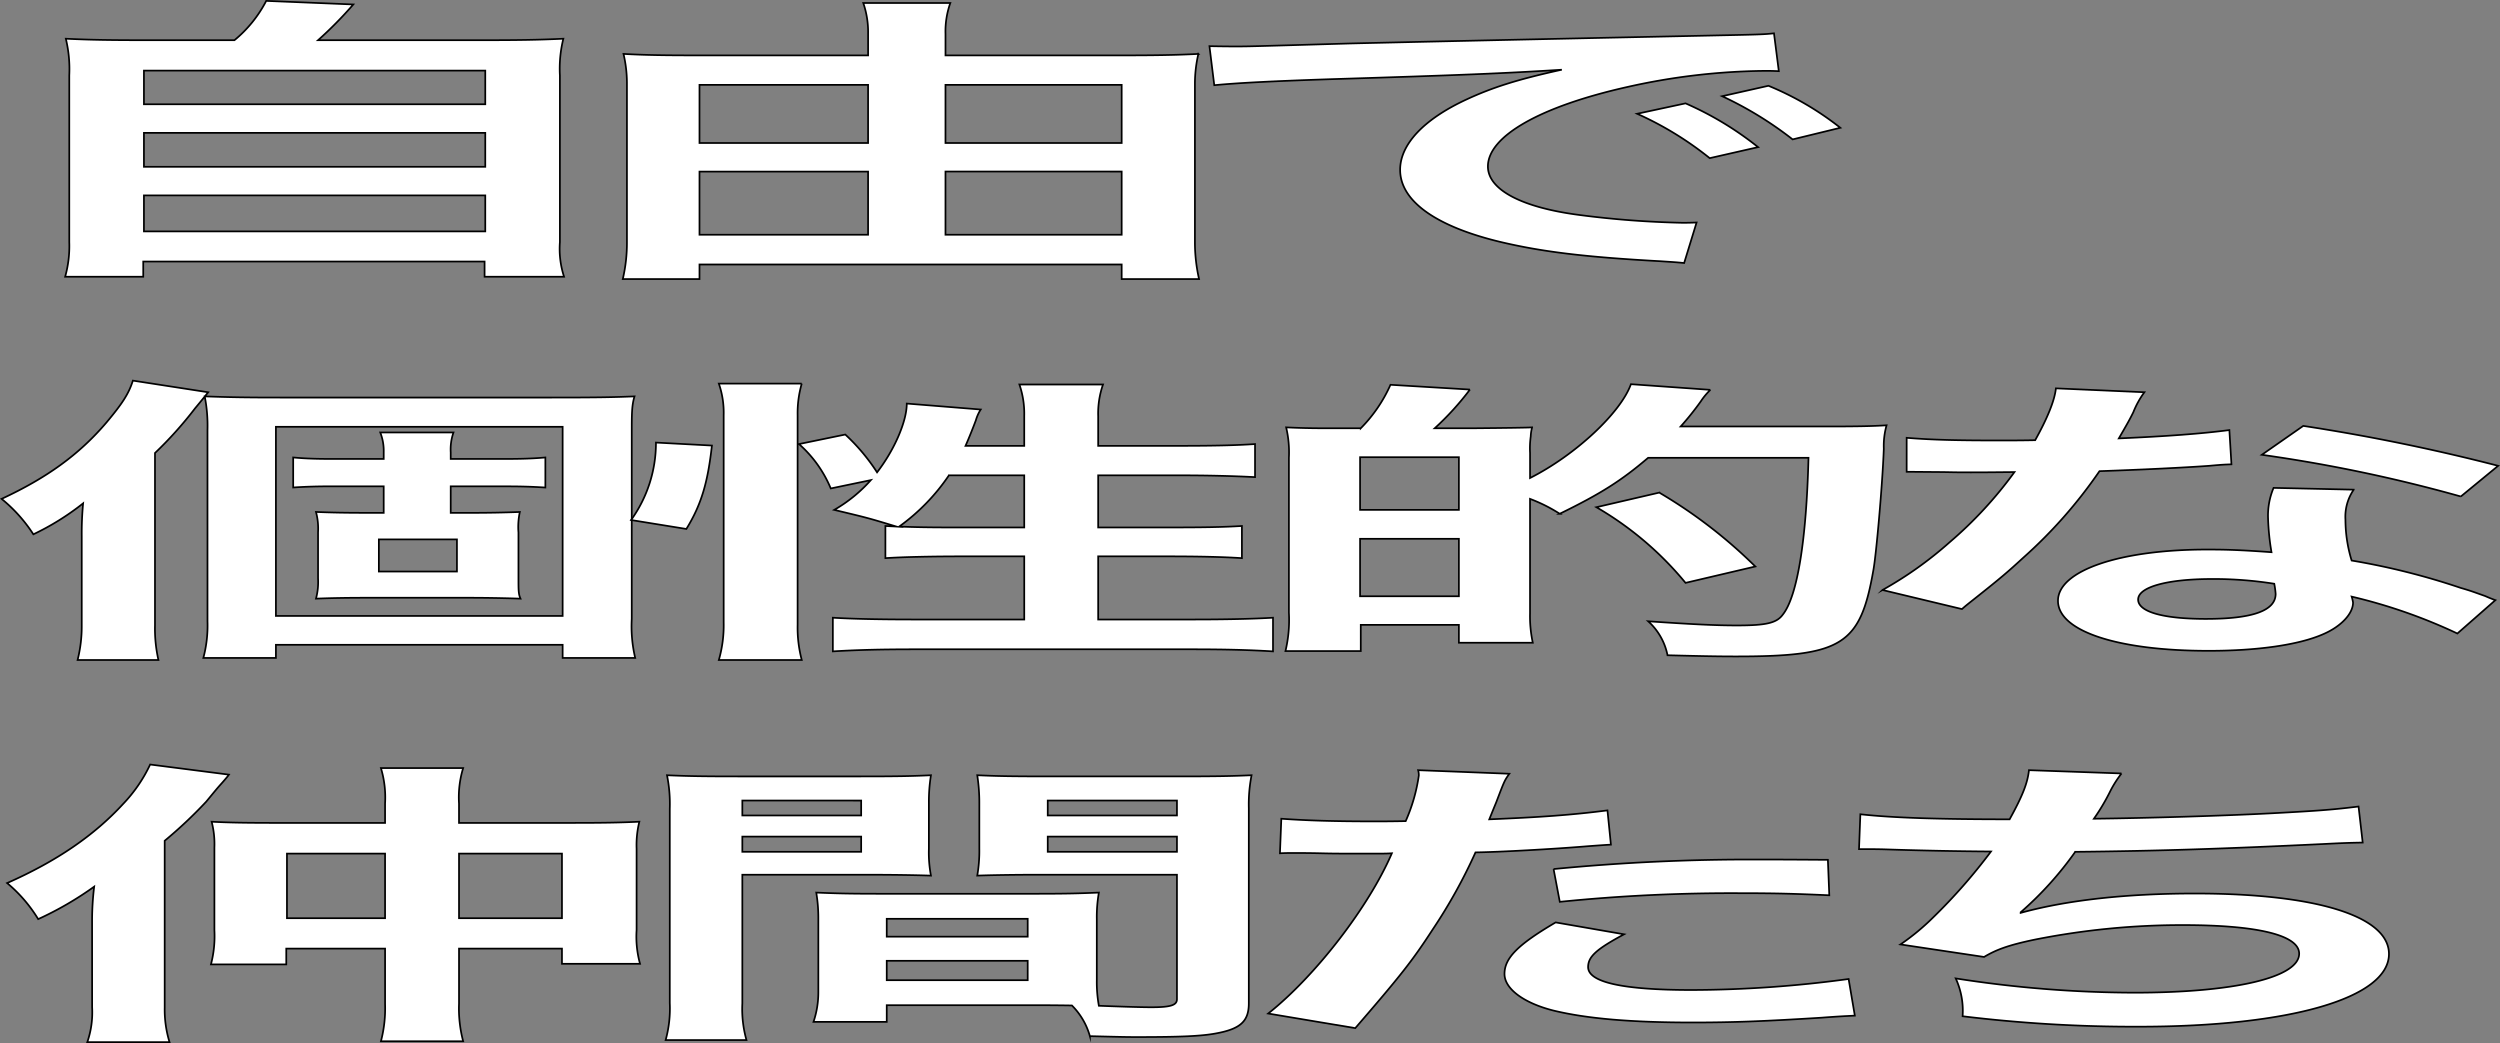 <svg id="グループ_326664" data-name="グループ 326664" xmlns="http://www.w3.org/2000/svg" xmlns:xlink="http://www.w3.org/1999/xlink" width="386.125" height="161.091" viewBox="0 0 386.125 161.091">
  <rect x="0" y="0" width="386.125" height="161.091" fill="#808080" stroke="none"/>
  <defs>
    <clipPath id="clip-path">
      <rect id="長方形_124486" data-name="長方形 124486" width="386.125" height="161.091" fill="none"/>
    </clipPath>
  </defs>
  <g id="グループ_326663" data-name="グループ 326663" clip-path="url(#clip-path)">
    <path id="パス_12884" data-name="パス 12884" d="M36.21,6.21A19.377,19.377,0,0,0,41.119.137L54.566.689A61.905,61.905,0,0,1,49.123,6.21h24.76c6.189,0,9.177-.046,13.126-.23a19.3,19.3,0,0,0-.534,5.659V37.4a13.953,13.953,0,0,0,.641,5.337H74.843V40.392H22.123v2.346H10.064A17.477,17.477,0,0,0,10.7,37.4V11.639a19.878,19.878,0,0,0-.533-5.659c3.842.184,6.83.23,13.019.23ZM22.23,16.1H74.95V10.9H22.23Zm0,9.661H74.95V20.517H22.23Zm0,9.983H74.95V30.178H22.23Z" fill="#fff"/>
    <path id="パス_12885" data-name="パス 12885" d="M36.21,6.21A19.377,19.377,0,0,0,41.119.137L54.566.689A61.905,61.905,0,0,1,49.123,6.21h24.76c6.189,0,9.177-.046,13.126-.23a19.3,19.3,0,0,0-.534,5.659V37.4a13.953,13.953,0,0,0,.641,5.337H74.843V40.392H22.123v2.346H10.064A17.477,17.477,0,0,0,10.7,37.4V11.639a19.878,19.878,0,0,0-.533-5.659c3.842.184,6.83.23,13.019.23ZM22.23,16.1H74.95V10.9H22.23Zm0,9.661H74.95V20.517H22.23Zm0,9.983H74.95V30.178H22.23Z" fill="none" stroke="#000" stroke-miterlimit="10" stroke-width="0.268"/>
    <path id="パス_12886" data-name="パス 12886" d="M173.029,8.556c5.122,0,8.537-.046,12.059-.23a20.588,20.588,0,0,0-.534,4.647V37.448a25.863,25.863,0,0,0,.641,5.658H173.242V40.852H108.036v2.254H96.19a24.765,24.765,0,0,0,.64-5.7V12.743A19.8,19.8,0,0,0,96.3,8.326c3.2.184,6.4.23,11.526.23h26.253V5.2a13.723,13.723,0,0,0-.748-4.739h13.447a13.153,13.153,0,0,0-.747,4.785V8.556ZM108.036,22.082h26.04V13.111h-26.04Zm0,14.17h26.04V26.5h-26.04Zm65.206-23.141H146.028v8.971h27.214Zm0,13.387H146.028v9.753h27.214Z" fill="#fff"/>
    <path id="パス_12887" data-name="パス 12887" d="M173.029,8.556c5.122,0,8.537-.046,12.059-.23a20.588,20.588,0,0,0-.534,4.647V37.448a25.863,25.863,0,0,0,.641,5.658H173.242V40.852H108.036v2.254H96.19a24.765,24.765,0,0,0,.64-5.7V12.743A19.8,19.8,0,0,0,96.3,8.326c3.2.184,6.4.23,11.526.23h26.253V5.2a13.723,13.723,0,0,0-.748-4.739h13.447a13.153,13.153,0,0,0-.747,4.785V8.556ZM108.036,22.082h26.04V13.111h-26.04Zm0,14.17h26.04V26.5h-26.04Zm65.206-23.141H146.028v8.971h27.214Zm0,13.387H146.028v9.753h27.214Z" fill="none" stroke="#000" stroke-miterlimit="10" stroke-width="0.268"/>
    <path id="パス_12888" data-name="パス 12888" d="M186.8,7.13c2.347.046,3.521.046,4.055.046,1.921,0,1.921,0,17.609-.46,7.79-.184,26.039-.6,54.534-1.2,8.751-.184,9.285-.184,10.992-.368l.747,5.843c-1.174-.046-1.174-.046-2.241-.046a100.6,100.6,0,0,0-21.131,2.484c-13.553,3.036-21.557,7.637-21.557,12.283,0,3.589,5.229,6.349,14.193,7.5a144.61,144.61,0,0,0,15.9,1.2c.107,0,1.068,0,2.135-.046l-1.921,6.257c-1.388-.138-1.6-.138-3.629-.276-11.74-.644-18.463-1.472-24.973-3.036-9.818-2.393-15.261-6.3-15.261-11.088,0-3.91,3.629-7.775,10.138-10.811,4.056-1.886,7.9-3.128,14.835-4.646-8.645.552-15.261.828-35.965,1.472-9.5.322-14.407.6-17.715.92Zm73.53,8.833a50.187,50.187,0,0,1,11.206,6.763l-7.471,1.7a51.379,51.379,0,0,0-11.206-6.855Zm16.542,5.567a56.014,56.014,0,0,0-10.886-6.671l7.151-1.61a46.3,46.3,0,0,1,11.1,6.487Z" fill="#fff"/>
    <path id="パス_12889" data-name="パス 12889" d="M186.8,7.13c2.347.046,3.521.046,4.055.046,1.921,0,1.921,0,17.609-.46,7.79-.184,26.039-.6,54.534-1.2,8.751-.184,9.285-.184,10.992-.368l.747,5.843c-1.174-.046-1.174-.046-2.241-.046a100.6,100.6,0,0,0-21.131,2.484c-13.553,3.036-21.557,7.637-21.557,12.283,0,3.589,5.229,6.349,14.193,7.5a144.61,144.61,0,0,0,15.9,1.2c.107,0,1.068,0,2.135-.046l-1.921,6.257c-1.388-.138-1.6-.138-3.629-.276-11.74-.644-18.463-1.472-24.973-3.036-9.818-2.393-15.261-6.3-15.261-11.088,0-3.91,3.629-7.775,10.138-10.811,4.056-1.886,7.9-3.128,14.835-4.646-8.645.552-15.261.828-35.965,1.472-9.5.322-14.407.6-17.715.92Zm73.53,8.833a50.187,50.187,0,0,1,11.206,6.763l-7.471,1.7a51.379,51.379,0,0,0-11.206-6.855Zm16.542,5.567a56.014,56.014,0,0,0-10.886-6.671l7.151-1.61a46.3,46.3,0,0,1,11.1,6.487Z" fill="none" stroke="#000" stroke-miterlimit="10" stroke-width="0.268"/>
    <path id="パス_12890" data-name="パス 12890" d="M23.937,96.6a21.884,21.884,0,0,0,.534,5.336H11.984a21.25,21.25,0,0,0,.64-5.382V82.847a49.224,49.224,0,0,1,.214-5.106,40.084,40.084,0,0,1-7.684,4.784A23.5,23.5,0,0,0,.245,77.051C7.182,73.83,12.2,70.242,16.466,65.227c2.348-2.806,3.415-4.37,4.056-6.441l11.632,1.8c-.747.92-.96,1.2-2.028,2.484a59.816,59.816,0,0,1-6.189,6.9Zm8.11-30.18a23.413,23.413,0,0,0-.427-5.2c3.842.138,6.617.184,11.633.184H85.194c6.723,0,9.605-.046,12.806-.184-.426,1.426-.426,2.668-.426,5.658V95.591a21.2,21.2,0,0,0,.533,6.026H86.9V99.593H42.613v2.024H31.407a19.439,19.439,0,0,0,.64-5.658ZM42.613,95.131H86.9V65.918H42.613ZM72.388,79.213c3.094,0,5.335-.046,7.9-.138a11.063,11.063,0,0,0-.213,3.174v6.993c0,1.932,0,2.53.319,3.22-2.774-.092-5.549-.138-7.9-.138h-15.9c-3.095,0-5.443.046-7.79.138a9.963,9.963,0,0,0,.319-3.128V82.2a9.766,9.766,0,0,0-.319-3.128c2.347.092,4.375.138,7.79.138h2.668v-4.1H51.684c-2.455,0-4.376.046-6.4.184V70.656c2.027.184,3.628.23,6.51.23h7.47V69.874a7.754,7.754,0,0,0-.534-3.083H70.04a8.026,8.026,0,0,0-.427,3.083v1.012H77.4c2.987,0,4.8-.046,6.83-.23V75.3c-2.135-.138-3.843-.184-6.617-.184h-8v4.1ZM58.514,88.276h12.06V83.307H58.514Z" fill="#fff"/>
    <path id="パス_12891" data-name="パス 12891" d="M23.937,96.6a21.884,21.884,0,0,0,.534,5.336H11.984a21.25,21.25,0,0,0,.64-5.382V82.847a49.224,49.224,0,0,1,.214-5.106,40.084,40.084,0,0,1-7.684,4.784A23.5,23.5,0,0,0,.245,77.051C7.182,73.83,12.2,70.242,16.466,65.227c2.348-2.806,3.415-4.37,4.056-6.441l11.632,1.8c-.747.92-.96,1.2-2.028,2.484a59.816,59.816,0,0,1-6.189,6.9Zm8.11-30.18a23.413,23.413,0,0,0-.427-5.2c3.842.138,6.617.184,11.633.184H85.194c6.723,0,9.605-.046,12.806-.184-.426,1.426-.426,2.668-.426,5.658V95.591a21.2,21.2,0,0,0,.533,6.026H86.9V99.593H42.613v2.024H31.407a19.439,19.439,0,0,0,.64-5.658ZM42.613,95.131H86.9V65.918H42.613ZM72.388,79.213c3.094,0,5.335-.046,7.9-.138a11.063,11.063,0,0,0-.213,3.174v6.993c0,1.932,0,2.53.319,3.22-2.774-.092-5.549-.138-7.9-.138h-15.9c-3.095,0-5.443.046-7.79.138a9.963,9.963,0,0,0,.319-3.128V82.2a9.766,9.766,0,0,0-.319-3.128c2.347.092,4.375.138,7.79.138h2.668v-4.1H51.684c-2.455,0-4.376.046-6.4.184V70.656c2.027.184,3.628.23,6.51.23h7.47V69.874a7.754,7.754,0,0,0-.534-3.083H70.04a8.026,8.026,0,0,0-.427,3.083v1.012H77.4c2.987,0,4.8-.046,6.83-.23V75.3c-2.135-.138-3.843-.184-6.617-.184h-8v4.1ZM58.514,88.276h12.06V83.307H58.514Z" fill="none" stroke="#000" stroke-miterlimit="10" stroke-width="0.268"/>
    <path id="パス_12892" data-name="パス 12892" d="M97.471,80.317a20.41,20.41,0,0,0,3.841-11.962l8.645.46c-.64,5.659-1.6,9.063-3.949,12.882Zm13.553,21.622a19.41,19.41,0,0,0,.747-5.8V64.123a13.653,13.653,0,0,0-.747-4.877h12.807a16.5,16.5,0,0,0-.641,4.877V96.511a19.666,19.666,0,0,0,.641,5.428Zm47.17-33.077v-4.6a13.812,13.812,0,0,0-.747-4.876H170.36a13.666,13.666,0,0,0-.747,4.876v4.6H182.1c5.656,0,9.071-.092,11.739-.277v5.107c-3.522-.184-7.47-.276-11.632-.276H169.613v8.051h10.673c5.442,0,8.537-.046,11.525-.23v4.969c-2.774-.185-6.51-.277-11.632-.277H169.613v9.754h14.514q7.844,0,12.487-.277v5.2c-3.736-.23-7.577-.322-12.487-.322h-42.9c-5.016,0-8.858.092-12.593.322v-5.2c2.988.185,7.364.277,12.593.277h16.968V85.929h-9.6c-4.589,0-9.07.092-11.845.277V81.237c.747.046.96.046,1.707.092C134.076,80,134.076,80,128.846,78.753a22.587,22.587,0,0,0,5.656-4.6l-6.189,1.288a18.707,18.707,0,0,0-4.909-6.855l7.15-1.472a30.22,30.22,0,0,1,4.909,5.843c2.668-3.45,4.589-7.867,4.589-10.627l11.419.92a6.34,6.34,0,0,0-.747,1.656c-.32.874-1.067,2.76-1.6,3.957Zm-11.632,4.554a31.438,31.438,0,0,1-7.684,7.913c2.348.092,4.7.138,8.111.138h11.205V73.416Z" fill="#fff"/>
    <path id="パス_12893" data-name="パス 12893" d="M97.471,80.317a20.41,20.41,0,0,0,3.841-11.962l8.645.46c-.64,5.659-1.6,9.063-3.949,12.882Zm13.553,21.622a19.41,19.41,0,0,0,.747-5.8V64.123a13.653,13.653,0,0,0-.747-4.877h12.807a16.5,16.5,0,0,0-.641,4.877V96.511a19.666,19.666,0,0,0,.641,5.428Zm47.17-33.077v-4.6a13.812,13.812,0,0,0-.747-4.876H170.36a13.666,13.666,0,0,0-.747,4.876v4.6H182.1c5.656,0,9.071-.092,11.739-.277v5.107c-3.522-.184-7.47-.276-11.632-.276H169.613v8.051h10.673c5.442,0,8.537-.046,11.525-.23v4.969c-2.774-.185-6.51-.277-11.632-.277H169.613v9.754h14.514q7.844,0,12.487-.277v5.2c-3.736-.23-7.577-.322-12.487-.322h-42.9c-5.016,0-8.858.092-12.593.322v-5.2c2.988.185,7.364.277,12.593.277h16.968V85.929h-9.6c-4.589,0-9.07.092-11.845.277V81.237c.747.046.96.046,1.707.092C134.076,80,134.076,80,128.846,78.753a22.587,22.587,0,0,0,5.656-4.6l-6.189,1.288a18.707,18.707,0,0,0-4.909-6.855l7.15-1.472a30.22,30.22,0,0,1,4.909,5.843c2.668-3.45,4.589-7.867,4.589-10.627l11.419.92a6.34,6.34,0,0,0-.747,1.656c-.32.874-1.067,2.76-1.6,3.957Zm-11.632,4.554a31.438,31.438,0,0,1-7.684,7.913c2.348.092,4.7.138,8.111.138h11.205V73.416Z" fill="none" stroke="#000" stroke-miterlimit="10" stroke-width="0.268"/>
    <path id="パス_12894" data-name="パス 12894" d="M210.171,66.147a22.552,22.552,0,0,0,4.589-6.717l12.273.737a43.9,43.9,0,0,1-5.443,5.98h5.869c5.23-.046,8.325-.092,9.178-.138a5.926,5.926,0,0,0-.213,1.38,13.589,13.589,0,0,0-.107,2.577V73.83c6.937-3.5,13.98-10.029,15.581-14.492l12.274.874a10.231,10.231,0,0,0-1.494,1.795,43.587,43.587,0,0,1-3.1,3.864h22.731c4.375,0,6.937-.046,9.071-.184a11.829,11.829,0,0,0-.427,3.635c-.213,5.7-1.174,16.331-1.6,18.678-2.027,11.639-4.8,13.387-21.237,13.387-2.561,0-5.229-.046-10.566-.184a9.573,9.573,0,0,0-2.988-5.244c6.724.46,10.353.644,13.66.644,4.589,0,6.191-.368,7.151-1.7,2.241-2.852,3.629-11.547,3.949-24.2h-24.76c-4.162,3.542-7.257,5.52-13.66,8.649a24.285,24.285,0,0,0-4.589-2.3V94.717a19.511,19.511,0,0,0,.427,4.554H225.325v-2.76H210.171v4.048H198.538a20.66,20.66,0,0,0,.534-5.934V70.7a16.618,16.618,0,0,0-.427-4.693c1.814.092,3.949.138,5.656.138h5.87Zm-.107,12.606h15.261V70.61H210.064Zm0,13.341h15.261V83.215H210.064Zm50.266-2.07a50.729,50.729,0,0,0-13.768-11.685l9.712-2.255a75.748,75.748,0,0,1,14.834,11.41Z" fill="#fff"/>
    <path id="パス_12895" data-name="パス 12895" d="M210.171,66.147a22.552,22.552,0,0,0,4.589-6.717l12.273.737a43.9,43.9,0,0,1-5.443,5.98h5.869c5.23-.046,8.325-.092,9.178-.138a5.926,5.926,0,0,0-.213,1.38,13.589,13.589,0,0,0-.107,2.577V73.83c6.937-3.5,13.98-10.029,15.581-14.492l12.274.874a10.231,10.231,0,0,0-1.494,1.795,43.587,43.587,0,0,1-3.1,3.864h22.731c4.375,0,6.937-.046,9.071-.184a11.829,11.829,0,0,0-.427,3.635c-.213,5.7-1.174,16.331-1.6,18.678-2.027,11.639-4.8,13.387-21.237,13.387-2.561,0-5.229-.046-10.566-.184a9.573,9.573,0,0,0-2.988-5.244c6.724.46,10.353.644,13.66.644,4.589,0,6.191-.368,7.151-1.7,2.241-2.852,3.629-11.547,3.949-24.2h-24.76c-4.162,3.542-7.257,5.52-13.66,8.649a24.285,24.285,0,0,0-4.589-2.3V94.717a19.511,19.511,0,0,0,.427,4.554H225.325v-2.76H210.171v4.048H198.538a20.66,20.66,0,0,0,.534-5.934V70.7a16.618,16.618,0,0,0-.427-4.693c1.814.092,3.949.138,5.656.138h5.87Zm-.107,12.606h15.261V70.61H210.064Zm0,13.341h15.261V83.215H210.064Zm50.266-2.07a50.729,50.729,0,0,0-13.768-11.685l9.712-2.255a75.748,75.748,0,0,1,14.834,11.41Z" fill="none" stroke="#000" stroke-miterlimit="10" stroke-width="0.268"/>
    <path id="パス_12896" data-name="パス 12896" d="M331.2,60.581a13.872,13.872,0,0,0-1.708,3.082c-.533,1.1-1.067,2.025-2.241,4.049,7.364-.322,12.913-.736,17.075-1.288l.32,5.29c-1.173.046-1.386.046-3.415.23-3.841.277-10.351.6-16.968.828A73.587,73.587,0,0,1,312.52,86.114c-2.455,2.254-3.415,3.082-7.47,6.3-1.388,1.1-1.388,1.1-2.028,1.656l-12.273-2.944A58.354,58.354,0,0,0,301.1,83.768,62.229,62.229,0,0,0,311.133,72.91c-4.8.047-5.443.047-6.724.047-1.387,0-2.027,0-4.269-.047l-5.656-.045V67.62c3.842.322,7.9.414,14.407.414,1.281,0,3.1,0,5.443-.046,1.814-3.266,2.988-6.027,3.2-8.006ZM379.54,97.845a82.483,82.483,0,0,0-16.328-5.7,5.6,5.6,0,0,1,.214.92c0,1.7-1.815,3.68-4.589,4.876-3.736,1.657-10.139,2.577-17.716,2.577-14.087,0-23.265-3.037-23.265-7.729,0-4.647,9.5-7.913,23.051-7.913,3.2,0,5.443.092,9.926.413A37.962,37.962,0,0,1,350.3,80a11.071,11.071,0,0,1,.853-4.647l12.38.276a7.383,7.383,0,0,0-1.28,4.646,21.71,21.71,0,0,0,.96,6.3,109.245,109.245,0,0,1,16.862,4.233c1.6.46,2.027.644,3.734,1.242.855.368.855.368,1.6.644Zm-37.886-8.419c-6.936,0-11.419,1.243-11.419,3.175,0,1.886,3.842,2.989,10.459,2.989,7.257,0,10.778-1.287,10.778-3.863a12.872,12.872,0,0,0-.212-1.566,59.881,59.881,0,0,0-9.606-.735m38.42-12.743a233.859,233.859,0,0,0-30.735-6.441l6.4-4.462a304.989,304.989,0,0,1,30.1,6.164Z" fill="#fff"/>
    <path id="パス_12897" data-name="パス 12897" d="M331.2,60.581a13.872,13.872,0,0,0-1.708,3.082c-.533,1.1-1.067,2.025-2.241,4.049,7.364-.322,12.913-.736,17.075-1.288l.32,5.29c-1.173.046-1.386.046-3.415.23-3.841.277-10.351.6-16.968.828A73.587,73.587,0,0,1,312.52,86.114c-2.455,2.254-3.415,3.082-7.47,6.3-1.388,1.1-1.388,1.1-2.028,1.656l-12.273-2.944A58.354,58.354,0,0,0,301.1,83.768,62.229,62.229,0,0,0,311.133,72.91c-4.8.047-5.443.047-6.724.047-1.387,0-2.027,0-4.269-.047l-5.656-.045V67.62c3.842.322,7.9.414,14.407.414,1.281,0,3.1,0,5.443-.046,1.814-3.266,2.988-6.027,3.2-8.006ZM379.54,97.845a82.483,82.483,0,0,0-16.328-5.7,5.6,5.6,0,0,1,.214.92c0,1.7-1.815,3.68-4.589,4.876-3.736,1.657-10.139,2.577-17.716,2.577-14.087,0-23.265-3.037-23.265-7.729,0-4.647,9.5-7.913,23.051-7.913,3.2,0,5.443.092,9.926.413A37.962,37.962,0,0,1,350.3,80a11.071,11.071,0,0,1,.853-4.647l12.38.276a7.383,7.383,0,0,0-1.28,4.646,21.71,21.71,0,0,0,.96,6.3,109.245,109.245,0,0,1,16.862,4.233c1.6.46,2.027.644,3.734,1.242.855.368.855.368,1.6.644Zm-37.886-8.419c-6.936,0-11.419,1.243-11.419,3.175,0,1.886,3.842,2.989,10.459,2.989,7.257,0,10.778-1.287,10.778-3.863a12.872,12.872,0,0,0-.212-1.566A59.881,59.881,0,0,0,341.654,89.426Zm38.42-12.743a233.859,233.859,0,0,0-30.735-6.441l6.4-4.462a304.989,304.989,0,0,1,30.1,6.164Z" fill="none" stroke="#000" stroke-miterlimit="10" stroke-width="0.268"/>
    <path id="パス_12898" data-name="パス 12898" d="M14.225,142.049a44,44,0,0,1,.32-5.107A51.619,51.619,0,0,1,5.9,141.957a22.46,22.46,0,0,0-4.8-5.567c7.685-3.4,13.447-7.361,17.93-12.237a22.821,22.821,0,0,0,4.162-6.073l12.166,1.564c-.214.322-1.068,1.288-1.281,1.518-.534.6-.534.6-2.241,2.669a70.318,70.318,0,0,1-6.4,6.026V155.62a17.164,17.164,0,0,0,.747,5.337h-12.7a14.06,14.06,0,0,0,.747-5.383Zm45.249-17.942a15.649,15.649,0,0,0-.64-5.475h12.7a15.5,15.5,0,0,0-.641,5.475v2.99H88.609c4.482,0,7.257-.046,10.138-.184a15.069,15.069,0,0,0-.426,4.186v12.56a15.632,15.632,0,0,0,.533,5.2H86.795v-2.347h-15.9v8.511a19.854,19.854,0,0,0,.641,5.8h-12.7a20.156,20.156,0,0,0,.64-5.751v-8.557H44.214v2.438H32.581a17.3,17.3,0,0,0,.534-5.29V130.915a13.667,13.667,0,0,0-.427-4c2.561.138,5.336.184,10.245.184H59.474ZM44.32,141.819H59.474v-9.983H44.32Zm42.475-9.983h-15.9v9.983h15.9Z" fill="#fff"/>
    <path id="パス_12899" data-name="パス 12899" d="M14.225,142.049a44,44,0,0,1,.32-5.107A51.619,51.619,0,0,1,5.9,141.957a22.46,22.46,0,0,0-4.8-5.567c7.685-3.4,13.447-7.361,17.93-12.237a22.821,22.821,0,0,0,4.162-6.073l12.166,1.564c-.214.322-1.068,1.288-1.281,1.518-.534.6-.534.6-2.241,2.669a70.318,70.318,0,0,1-6.4,6.026V155.62a17.164,17.164,0,0,0,.747,5.337h-12.7a14.06,14.06,0,0,0,.747-5.383Zm45.249-17.942a15.649,15.649,0,0,0-.64-5.475h12.7a15.5,15.5,0,0,0-.641,5.475v2.99H88.609c4.482,0,7.257-.046,10.138-.184a15.069,15.069,0,0,0-.426,4.186v12.56a15.632,15.632,0,0,0,.533,5.2H86.795v-2.347h-15.9v8.511a19.854,19.854,0,0,0,.641,5.8h-12.7a20.156,20.156,0,0,0,.64-5.751v-8.557H44.214v2.438H32.581a17.3,17.3,0,0,0,.534-5.29V130.915a13.667,13.667,0,0,0-.427-4c2.561.138,5.336.184,10.245.184H59.474ZM44.32,141.819H59.474v-9.983H44.32Zm42.475-9.983h-15.9v9.983h15.9Z" fill="none" stroke="#000" stroke-miterlimit="10" stroke-width="0.268"/>
    <path id="パス_12900" data-name="パス 12900" d="M114.653,154.976a17.621,17.621,0,0,0,.64,5.659H102.807a18.183,18.183,0,0,0,.64-5.705V124.889a22.263,22.263,0,0,0-.427-5.153c2.988.138,5.763.184,10.992.184H132.9c5.549,0,8-.046,10.885-.184a25.922,25.922,0,0,0-.32,4.279v7.038a19.133,19.133,0,0,0,.32,4.187c-2.774-.092-6.083-.138-9.818-.138H114.653Zm0-29.029h18.355v-2.3H114.653Zm0,5.612h18.355v-2.346H114.653ZM169.4,151.342a20.8,20.8,0,0,0,.32,4c2.348.092,6.19.23,8.111.23,2.988,0,3.948-.322,3.948-1.242V135.1H160.756c-3.736,0-7.151.046-9.819.138a22.147,22.147,0,0,0,.321-4.187v-7.038a27.454,27.454,0,0,0-.321-4.279c2.882.138,5.443.184,10.886.184h20.49c5.336,0,8-.046,10.992-.184a23.375,23.375,0,0,0-.427,5.107v30.133c0,2.76-1.28,3.956-5.122,4.647-2.241.414-5.443.552-12.06.552-1.494,0-1.921,0-7.363-.138a10.8,10.8,0,0,0-2.775-4.739c-3.1-.046-5.123-.046-5.977-.046H136.957v2.576H125.645a14.209,14.209,0,0,0,.747-4.6V142a23.828,23.828,0,0,0-.32-4.141c3.094.138,5.549.184,9.924.184h23.8c4.482,0,6.83-.046,9.925-.184A22.048,22.048,0,0,0,169.4,142Zm-32.443-6.671h21.771v-2.76H136.957Zm0,6.717h21.771V148.4H136.957Zm24.866-25.441H181.78v-2.3H161.823Zm0,5.612H181.78v-2.346H161.823Z" fill="#fff"/>
    <path id="パス_12901" data-name="パス 12901" d="M114.653,154.976a17.621,17.621,0,0,0,.64,5.659H102.807a18.183,18.183,0,0,0,.64-5.705V124.889a22.263,22.263,0,0,0-.427-5.153c2.988.138,5.763.184,10.992.184H132.9c5.549,0,8-.046,10.885-.184a25.922,25.922,0,0,0-.32,4.279v7.038a19.133,19.133,0,0,0,.32,4.187c-2.774-.092-6.083-.138-9.818-.138H114.653Zm0-29.029h18.355v-2.3H114.653Zm0,5.612h18.355v-2.346H114.653ZM169.4,151.342a20.8,20.8,0,0,0,.32,4c2.348.092,6.19.23,8.111.23,2.988,0,3.948-.322,3.948-1.242V135.1H160.756c-3.736,0-7.151.046-9.819.138a22.147,22.147,0,0,0,.321-4.187v-7.038a27.454,27.454,0,0,0-.321-4.279c2.882.138,5.443.184,10.886.184h20.49c5.336,0,8-.046,10.992-.184a23.375,23.375,0,0,0-.427,5.107v30.133c0,2.76-1.28,3.956-5.122,4.647-2.241.414-5.443.552-12.06.552-1.494,0-1.921,0-7.363-.138a10.8,10.8,0,0,0-2.775-4.739c-3.1-.046-5.123-.046-5.977-.046H136.957v2.576H125.645a14.209,14.209,0,0,0,.747-4.6V142a23.828,23.828,0,0,0-.32-4.141c3.094.138,5.549.184,9.924.184h23.8c4.482,0,6.83-.046,9.925-.184A22.048,22.048,0,0,0,169.4,142Zm-32.443-6.671h21.771v-2.76H136.957Zm0,6.717h21.771V148.4H136.957Zm24.866-25.441H181.78v-2.3H161.823Zm0,5.612H181.78v-2.346H161.823Z" fill="none" stroke="#000" stroke-miterlimit="10" stroke-width="0.268"/>
    <path id="パス_12902" data-name="パス 12902" d="M197.9,126.453c3.842.276,8.111.414,14.3.414,1.281,0,2.454,0,4.909-.046a26.507,26.507,0,0,0,2.027-7.039,2.769,2.769,0,0,0-.106-.828l14.087.552c-.747,1.058-.747,1.058-2.028,4.416-.533,1.289-.64,1.564-1.067,2.623,7.9-.322,12.913-.69,18.249-1.381l.534,5.291c-.854.046-.854.046-3.415.23-5.443.46-13.981.92-17.5.966a81.544,81.544,0,0,1-6.617,11.916c-3.1,4.784-4.909,7.084-11.952,15.227l-13.447-2.254c7.364-5.843,15.581-16.562,19.1-24.751-.746.046-1.174.046-1.387.046H207.4c-.534,0-1.6,0-3.415-.046-1.922-.046-3.415-.046-4.269-.046-.534,0-1.068,0-2.028.046Zm52.933,17.85c-4.268,2.3-5.549,3.45-5.549,5.06,0,2.347,5.336,3.543,16.009,3.543a182.356,182.356,0,0,0,24.225-1.7l.96,5.659c-1.921.092-2.774.138-5.229.322-8.858.552-13.553.736-19.85.736-9.5,0-16.328-.6-21.451-1.84-4.589-1.15-7.577-3.358-7.577-5.659,0-2.438,2.028-4.508,7.9-7.958Zm31.7-6.027c-5.123-.23-8.111-.322-13.447-.322a262.543,262.543,0,0,0-28.175,1.334l-.96-5.061a312.735,312.735,0,0,1,31.8-1.472c2.882,0,3.842,0,10.565.046Z" fill="#fff"/>
    <path id="パス_12903" data-name="パス 12903" d="M197.9,126.453c3.842.276,8.111.414,14.3.414,1.281,0,2.454,0,4.909-.046a26.507,26.507,0,0,0,2.027-7.039,2.769,2.769,0,0,0-.106-.828l14.087.552c-.747,1.058-.747,1.058-2.028,4.416-.533,1.289-.64,1.564-1.067,2.623,7.9-.322,12.913-.69,18.249-1.381l.534,5.291c-.854.046-.854.046-3.415.23-5.443.46-13.981.92-17.5.966a81.544,81.544,0,0,1-6.617,11.916c-3.1,4.784-4.909,7.084-11.952,15.227l-13.447-2.254c7.364-5.843,15.581-16.562,19.1-24.751-.746.046-1.174.046-1.387.046H207.4c-.534,0-1.6,0-3.415-.046-1.922-.046-3.415-.046-4.269-.046-.534,0-1.068,0-2.028.046Zm52.933,17.85c-4.268,2.3-5.549,3.45-5.549,5.06,0,2.347,5.336,3.543,16.009,3.543a182.356,182.356,0,0,0,24.225-1.7l.96,5.659c-1.921.092-2.774.138-5.229.322-8.858.552-13.553.736-19.85.736-9.5,0-16.328-.6-21.451-1.84-4.589-1.15-7.577-3.358-7.577-5.659,0-2.438,2.028-4.508,7.9-7.958Zm31.7-6.027c-5.123-.23-8.111-.322-13.447-.322a262.543,262.543,0,0,0-28.175,1.334l-.96-5.061a312.735,312.735,0,0,1,31.8-1.472c2.882,0,3.842,0,10.565.046Z" fill="none" stroke="#000" stroke-miterlimit="10" stroke-width="0.268"/>
    <path id="パス_12904" data-name="パス 12904" d="M287.333,125.763c4.909.552,12.06.782,23.052.782,2.027-3.68,2.774-5.613,2.988-7.591l14.3.506a16.765,16.765,0,0,0-1.708,2.668,32.484,32.484,0,0,1-2.562,4.325c8.112-.092,20.17-.46,27.214-.828,7.9-.414,9.925-.6,13.66-1.058l.641,5.567c-2.455.046-3.415.091-6.19.23-15.474.736-24.866,1.058-38.206,1.2a52.718,52.718,0,0,1-8.43,9.339v.092c7.149-1.978,16.434-2.991,26.892-2.991,18.784,0,29.989,3.5,29.989,9.339,0,6.809-15.261,11.226-38.632,11.226a220.117,220.117,0,0,1-27.214-1.61,11.916,11.916,0,0,0-1.067-5.843A179.777,179.777,0,0,0,329.6,153.32c15.473,0,25.506-2.346,25.506-6.026,0-2.853-6.4-4.417-17.929-4.417a116.477,116.477,0,0,0-22.945,2.254c-3.949.828-5.87,1.518-7.79,2.669l-12.914-1.933a36.156,36.156,0,0,0,5.016-4.14,86.166,86.166,0,0,0,8.964-10.213c-5.656-.046-10.458-.138-16.114-.322-1.494-.046-2.562-.046-3.415-.046h-.854Z" fill="#fff"/>
    <path id="パス_12905" data-name="パス 12905" d="M287.333,125.763c4.909.552,12.06.782,23.052.782,2.027-3.68,2.774-5.613,2.988-7.591l14.3.506a16.765,16.765,0,0,0-1.708,2.668,32.484,32.484,0,0,1-2.562,4.325c8.112-.092,20.17-.46,27.214-.828,7.9-.414,9.925-.6,13.66-1.058l.641,5.567c-2.455.046-3.415.091-6.19.23-15.474.736-24.866,1.058-38.206,1.2a52.718,52.718,0,0,1-8.43,9.339v.092c7.149-1.978,16.434-2.991,26.892-2.991,18.784,0,29.989,3.5,29.989,9.339,0,6.809-15.261,11.226-38.632,11.226a220.117,220.117,0,0,1-27.214-1.61,11.916,11.916,0,0,0-1.067-5.843A179.777,179.777,0,0,0,329.6,153.32c15.473,0,25.506-2.346,25.506-6.026,0-2.853-6.4-4.417-17.929-4.417a116.477,116.477,0,0,0-22.945,2.254c-3.949.828-5.87,1.518-7.79,2.669l-12.914-1.933a36.156,36.156,0,0,0,5.016-4.14,86.166,86.166,0,0,0,8.964-10.213c-5.656-.046-10.458-.138-16.114-.322-1.494-.046-2.562-.046-3.415-.046h-.854Z" fill="none" stroke="#000" stroke-miterlimit="10" stroke-width="0.268"/>
  </g>
</svg>
